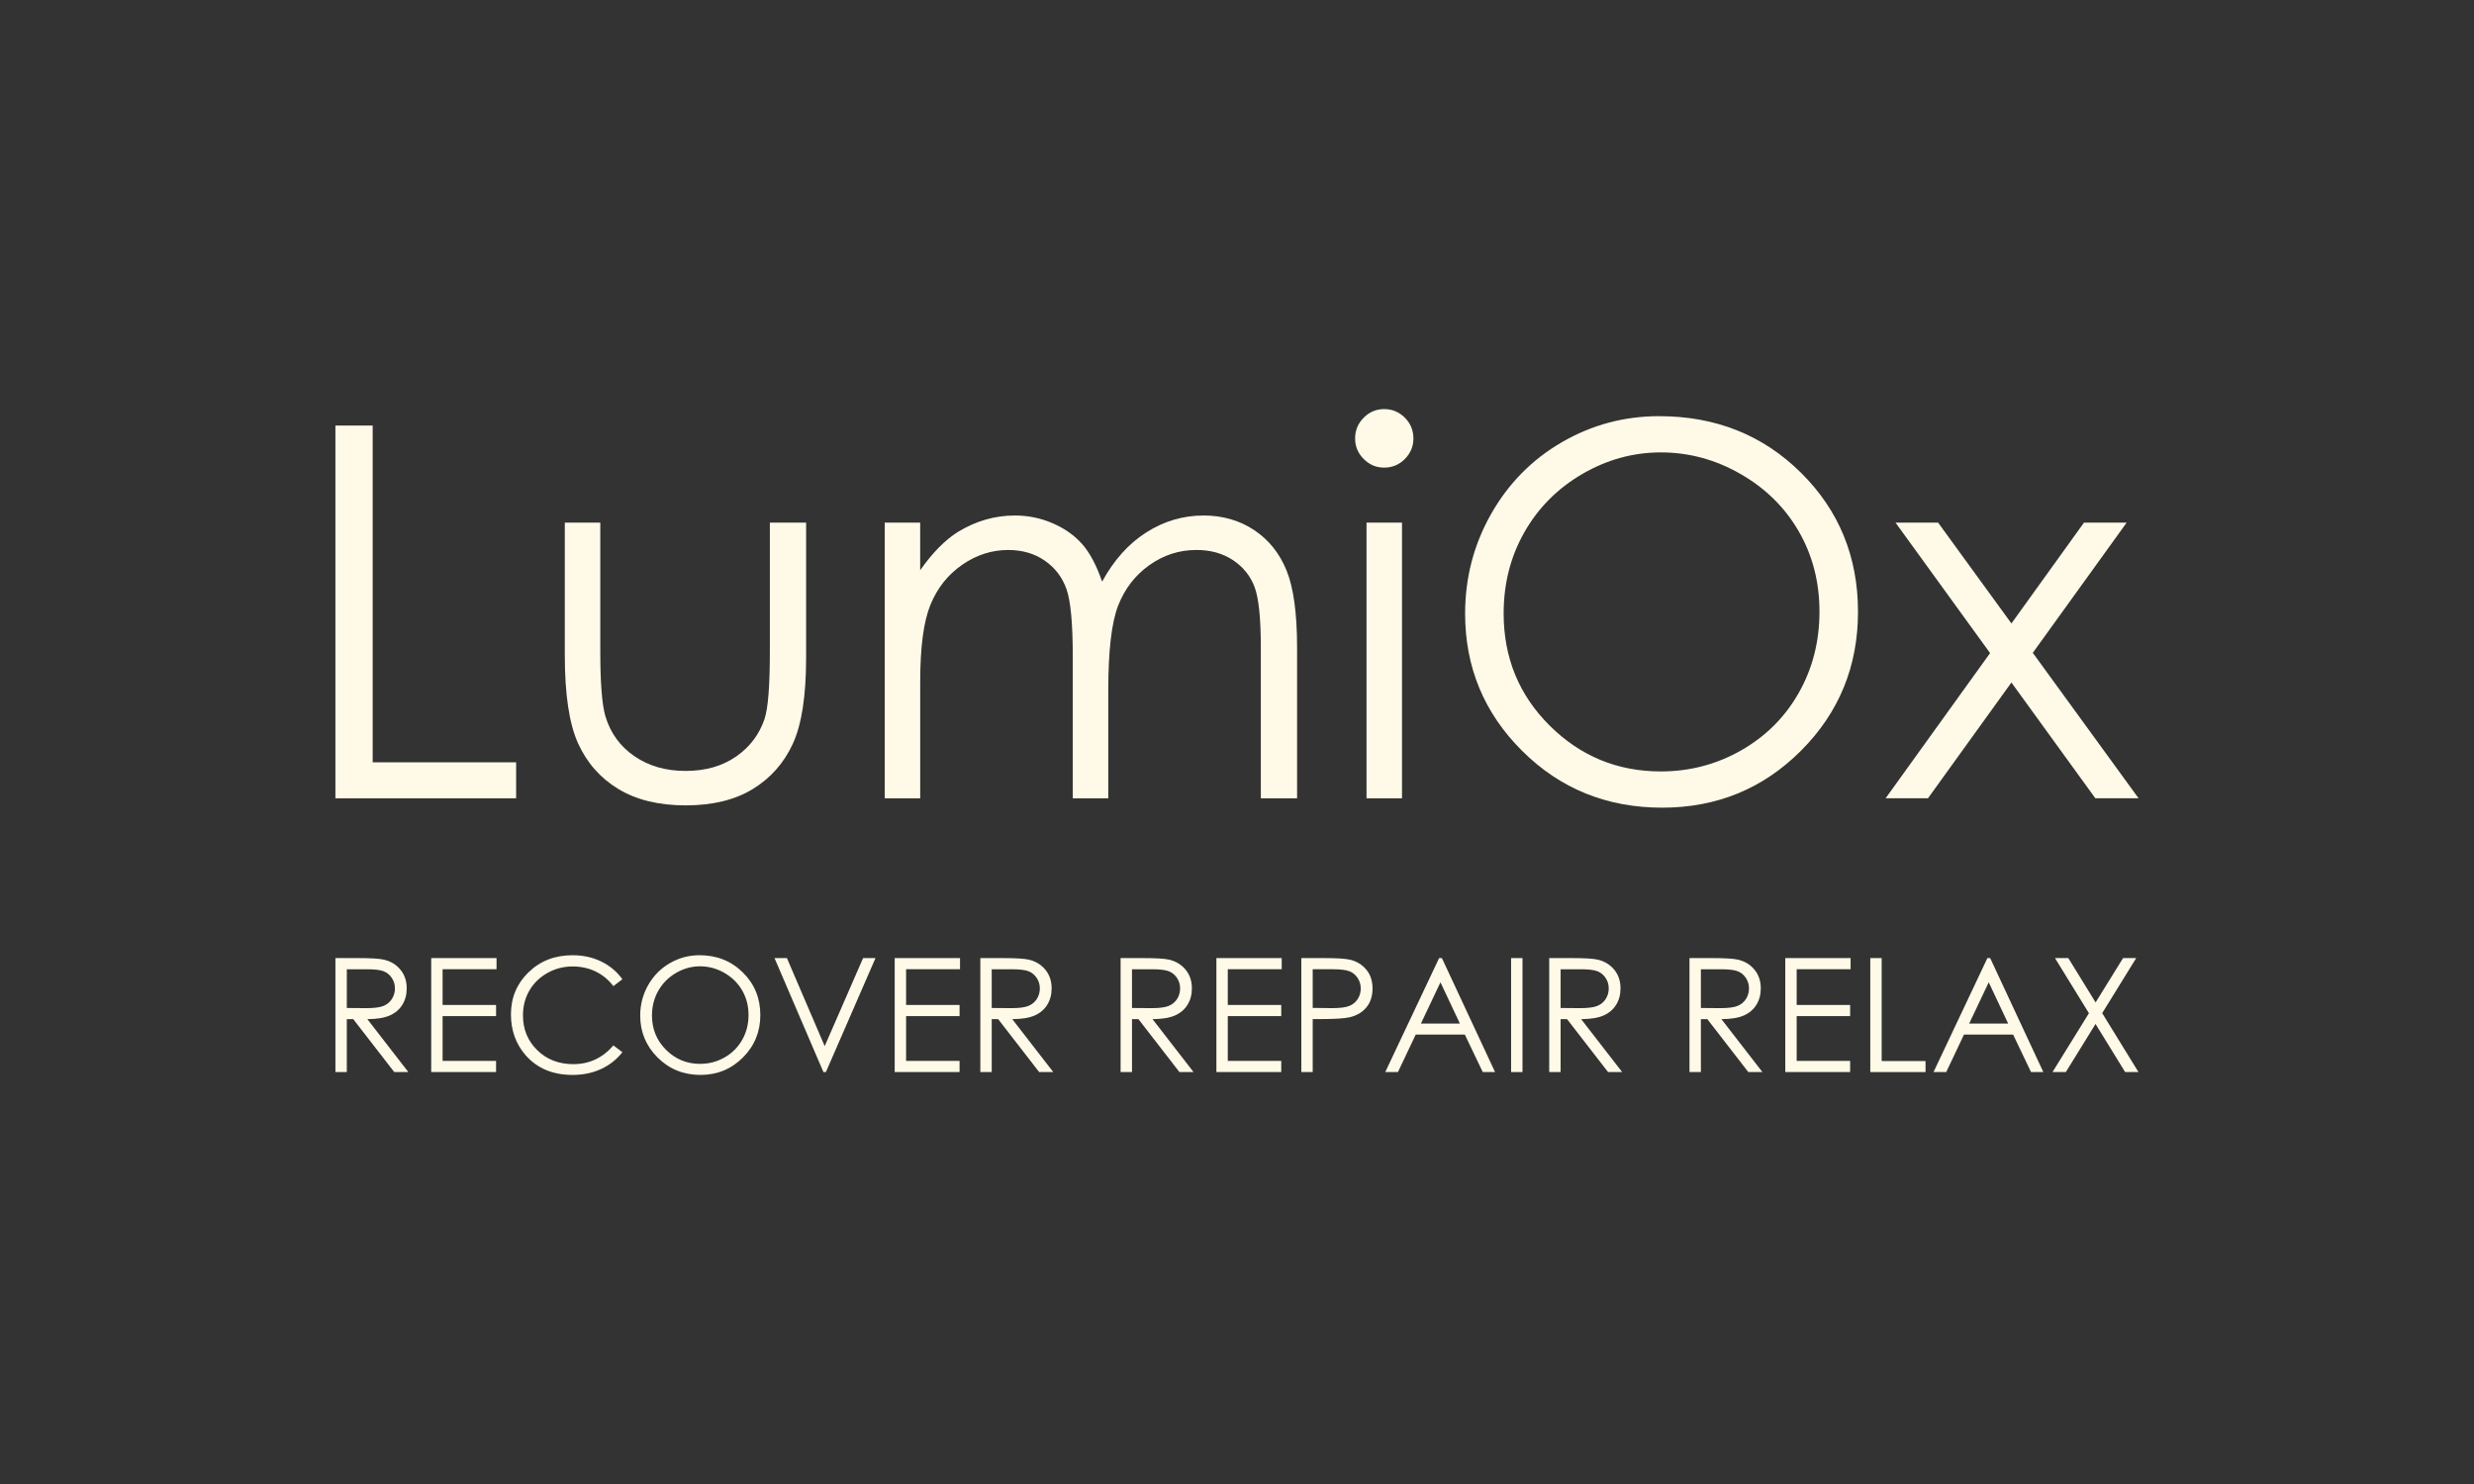 <?xml version="1.0" encoding="UTF-8"?><svg id="Layer_2" xmlns="http://www.w3.org/2000/svg" width="300" height="180" viewBox="0 0 300 180"><rect x="0" y="0" width="300" height="180" fill="#333333" stroke="none"/><defs><style>.cls-1{fill:none;}.cls-2{fill:#fffae7;}</style></defs><rect class="cls-1" width="300" height="180"/><path class="cls-2" d="M40.673,116.21h2.753c1.535,0,2.575.063,3.12.189.821.188,1.488.591,2.002,1.209.513.618.77,1.379.77,2.281,0,.753-.177,1.415-.531,1.985-.354.571-.86,1.002-1.518,1.294s-1.566.441-2.725.447l4.971,6.418h-1.709l-4.971-6.418h-.781v6.418h-1.381v-13.823h.001ZM42.055,117.564v4.699l2.381.019c.922,0,1.605-.087,2.047-.263.442-.175.787-.456,1.036-.841.247-.385.372-.816.372-1.292,0-.464-.126-.885-.376-1.264-.251-.379-.581-.65-.988-.813-.408-.163-1.086-.244-2.033-.244h-2.438l-.001-0Z"/><path class="cls-2" d="M52.288,116.21h7.922v1.353h-6.54v4.332h6.484v1.353h-6.484v5.431h6.484v1.353h-7.865v-13.823h0Z"/><path class="cls-2" d="M75.471,118.776l-1.09.836c-.602-.783-1.323-1.377-2.166-1.781-.843-.404-1.768-.606-2.777-.606-1.103,0-2.124.265-3.063.794s-1.668,1.24-2.185,2.133-.775,1.897-.775,3.012c0,1.685.578,3.092,1.734,4.219s2.614,1.692,4.374,1.692c1.936,0,3.555-.758,4.858-2.274l1.09.827c-.689.877-1.549,1.555-2.579,2.034-1.031.479-2.182.719-3.454.719-2.418,0-4.326-.805-5.723-2.415-1.171-1.359-1.757-3.001-1.757-4.924,0-2.024.71-3.726,2.128-5.107,1.419-1.381,3.196-2.072,5.333-2.072,1.29,0,2.456.255,3.496.766,1.04.511,1.892,1.226,2.556,2.147v-.001Z"/><path class="cls-2" d="M84.826,115.862c2.094,0,3.846.699,5.256,2.096s2.116,3.116,2.116,5.159c0,2.024-.704,3.74-2.111,5.15-1.407,1.409-3.123,2.114-5.148,2.114-2.05,0-3.78-.702-5.191-2.105-1.411-1.403-2.116-3.101-2.116-5.093,0-1.328.322-2.559.964-3.693.643-1.134,1.518-2.022,2.628-2.664,1.109-.642,2.31-.964,3.602-.964h-0ZM84.887,117.207c-1.023,0-1.992.267-2.909.8-.916.533-1.631,1.251-2.146,2.153-.514.903-.772,1.909-.772,3.019,0,1.643.57,3.03,1.708,4.162,1.139,1.132,2.511,1.698,4.118,1.698,1.073,0,2.066-.26,2.979-.78.913-.52,1.625-1.232,2.136-2.135.511-.902.767-1.906.767-3.01,0-1.097-.256-2.09-.767-2.977-.511-.887-1.232-1.597-2.16-2.13-.929-.533-1.914-.8-2.955-.8v0Z"/><path class="cls-2" d="M93.918,116.21h1.504l4.581,10.68,4.656-10.68h1.504l-6.014,13.823h-.301l-5.929-13.823h0Z"/><path class="cls-2" d="M108.492,116.21h7.922v1.353h-6.54v4.332h6.484v1.353h-6.484v5.431h6.484v1.353h-7.865v-13.823h0Z"/><path class="cls-2" d="M118.876,116.21h2.753c1.535,0,2.575.063,3.12.189.821.188,1.488.591,2.002,1.209.513.618.77,1.379.77,2.281,0,.753-.177,1.415-.531,1.985-.354.571-.86,1.002-1.518,1.294s-1.566.441-2.725.447l4.971,6.418h-1.709l-4.971-6.418h-.781v6.418h-1.381v-13.823h.001ZM120.257,117.564v4.699l2.381.019c.922,0,1.605-.087,2.047-.263.442-.175.787-.456,1.036-.841.247-.385.372-.816.372-1.292,0-.464-.126-.885-.376-1.264-.251-.379-.581-.65-.988-.813-.408-.163-1.086-.244-2.033-.244h-2.438l-.001-0Z"/><path class="cls-2" d="M135.885,116.21h2.753c1.535,0,2.575.063,3.12.189.821.188,1.488.591,2.002,1.209.513.618.77,1.379.77,2.281,0,.753-.177,1.415-.531,1.985-.354.571-.86,1.002-1.518,1.294s-1.566.441-2.725.447l4.971,6.418h-1.709l-4.971-6.418h-.781v6.418h-1.381v-13.823h.001ZM137.266,117.564v4.699l2.381.019c.922,0,1.605-.087,2.047-.263.442-.175.787-.456,1.036-.841.247-.385.372-.816.372-1.292,0-.464-.126-.885-.376-1.264-.251-.379-.581-.65-.988-.813-.408-.163-1.086-.244-2.033-.244h-2.438l-.001-0Z"/><path class="cls-2" d="M147.5,116.21h7.922v1.353h-6.54v4.332h6.484v1.353h-6.484v5.431h6.484v1.353h-7.865v-13.823h0Z"/><path class="cls-2" d="M157.799,116.21h2.753c1.579,0,2.644.069,3.195.207.789.194,1.435.594,1.936,1.198.501.605.752,1.364.752,2.279,0,.921-.244,1.681-.733,2.279s-1.162,1.001-2.021,1.208c-.626.15-1.798.226-3.514.226h-.987v6.428h-1.381v-13.823l.001 0ZM159.18,117.564v4.689l2.34.028c.946,0,1.638-.086,2.077-.258.439-.172.783-.45,1.034-.835.251-.384.376-.814.376-1.29,0-.462-.126-.886-.376-1.27-.251-.385-.581-.658-.992-.821-.41-.163-1.082-.244-2.016-.244h-2.443v-0Z"/><path class="cls-2" d="M174.845,116.21l6.447,13.823h-1.492l-2.174-4.548h-5.955l-2.153,4.548h-1.541l6.531-13.823h.338ZM174.671,119.147l-2.369,5.003h4.726s-2.357-5.003-2.357-5.003Z"/><path class="cls-2" d="M183.237,116.21h1.381v13.823h-1.381v-13.823Z"/><path class="cls-2" d="M187.86,116.21h2.753c1.535,0,2.575.063,3.12.189.821.188,1.488.591,2.002,1.209s.77,1.379.77,2.281c0,.753-.177,1.415-.531,1.985-.354.571-.86,1.002-1.518,1.294s-1.566.441-2.725.447l4.971,6.418h-1.709l-4.971-6.418h-.781v6.418h-1.381v-13.823h.001ZM189.242,117.564v4.699l2.381.019c.922,0,1.605-.087,2.047-.263.443-.175.787-.456,1.036-.841.247-.385.372-.816.372-1.292,0-.464-.126-.885-.376-1.264-.251-.379-.581-.65-.989-.813s-1.085-.244-2.033-.244h-2.438l-.001-0Z"/><path class="cls-2" d="M204.869,116.21h2.753c1.535,0,2.575.063,3.12.189.821.188,1.488.591,2.002,1.209s.77,1.379.77,2.281c0,.753-.177,1.415-.531,1.985-.354.571-.86,1.002-1.518,1.294s-1.566.441-2.725.447l4.971,6.418h-1.709l-4.971-6.418h-.781v6.418h-1.381v-13.823h.001ZM206.25,117.564v4.699l2.381.019c.922,0,1.605-.087,2.047-.263.443-.175.787-.456,1.036-.841.247-.385.372-.816.372-1.292,0-.464-.126-.885-.376-1.264-.251-.379-.581-.65-.989-.813s-1.085-.244-2.033-.244h-2.438l-.001-0Z"/><path class="cls-2" d="M216.484,116.21h7.922v1.353h-6.54v4.332h6.484v1.353h-6.484v5.431h6.484v1.353h-7.865v-13.823h0Z"/><path class="cls-2" d="M226.792,116.21h1.381v12.489h5.319v1.335h-6.7v-13.823Z"/><path class="cls-2" d="M241.33,116.21l6.447,13.823h-1.492l-2.174-4.548h-5.955l-2.153,4.548h-1.541l6.531-13.823h.338ZM241.155,119.147l-2.369,5.003h4.726s-2.357-5.003-2.357-5.003Z"/><path class="cls-2" d="M249.19,116.21h1.616l3.309,5.379,3.329-5.379h1.594l-4.123,6.679,4.396,7.144h-1.615l-3.589-5.833-3.601,5.833h-1.616l4.416-7.135-4.115-6.688h-0Z"/><path class="cls-2" d="M40.673,51.617h4.518v40.848h17.396v4.364h-21.915v-45.212h-0Z"/><path class="cls-2" d="M68.489,63.388h4.303v15.614c0,3.811.205,6.434.616,7.868.616,2.049,1.791,3.668,3.525,4.856,1.734,1.188,3.801,1.783,6.202,1.783s4.438-.579,6.11-1.736c1.673-1.157,2.827-2.679,3.463-4.564.43-1.291.646-4.027.646-8.207v-15.614h4.395v16.413c0,4.61-.538,8.084-1.613,10.419-1.077,2.336-2.695,4.165-4.856,5.486-2.163,1.322-4.872,1.982-8.13,1.982s-5.979-.661-8.16-1.982c-2.183-1.322-3.811-3.166-4.888-5.532-1.075-2.367-1.613-5.927-1.613-10.681v-16.105 0Z"/><path class="cls-2" d="M107.278,63.388h4.303v5.778c1.497-2.131,3.035-3.688,4.616-4.672,2.174-1.311,4.462-1.967,6.862-1.967,1.62,0,3.158.318,4.615.953,1.456.635,2.647,1.48,3.57,2.536.923,1.056,1.723,2.567,2.4,4.534,1.431-2.623,3.219-4.615,5.366-5.978,2.147-1.363,4.457-2.044,6.93-2.044,2.31,0,4.349.584,6.118,1.752s3.081,2.797,3.94,4.887,1.288,5.225,1.288,9.405v18.257h-4.395v-18.257c0-3.586-.256-6.05-.766-7.392-.511-1.342-1.384-2.423-2.619-3.243-1.236-.819-2.711-1.23-4.426-1.23-2.083,0-3.987.615-5.713,1.844s-2.987,2.869-3.783,4.918c-.796,2.049-1.194,5.471-1.194,10.266v13.094h-4.303v-17.12c0-4.037-.251-6.777-.753-8.222s-1.378-2.602-2.627-3.473c-1.25-.871-2.736-1.306-4.457-1.306-1.988,0-3.848.599-5.579,1.798s-3.012,2.812-3.841,4.841c-.831,2.029-1.245,5.133-1.245,9.313v14.169h-4.303v-33.441l-.001-.001Z"/><path class="cls-2" d="M167.842,49.619c.98,0,1.816.349,2.51,1.045.694.697,1.041,1.537,1.041,2.52,0,.964-.347,1.793-1.041,2.49-.693.697-1.53,1.045-2.51,1.045-.959,0-1.786-.348-2.479-1.045-.693-.696-1.04-1.526-1.04-2.49,0-.984.347-1.824,1.04-2.52.693-.696,1.52-1.045,2.479-1.045ZM165.706,63.388h4.303v33.441h-4.303s0-33.441,0-33.441Z"/><path class="cls-2" d="M201.19,50.479c6.847,0,12.579,2.285,17.192,6.854,4.613,4.569,6.92,10.194,6.92,16.874,0,6.619-2.302,12.233-6.905,16.843-4.603,4.61-10.215,6.915-16.838,6.915-6.705,0-12.364-2.295-16.977-6.885-4.613-4.59-6.92-10.143-6.92-16.659,0-4.344,1.05-8.37,3.152-12.079,2.102-3.708,4.967-6.613,8.596-8.713,3.629-2.1,7.556-3.151,11.78-3.151h.001ZM201.39,54.874c-3.345,0-6.517.872-9.513,2.615s-5.336,4.091-7.018,7.043c-1.683,2.953-2.525,6.245-2.525,9.874,0,5.373,1.863,9.91,5.587,13.611,3.725,3.702,8.215,5.552,13.469,5.552,3.509,0,6.757-.851,9.743-2.553,2.986-1.702,5.315-4.029,6.988-6.982s2.51-6.234,2.51-9.844c0-3.588-.837-6.834-2.51-9.735-1.673-2.902-4.028-5.224-7.065-6.967s-6.259-2.615-9.666-2.615l-0-0Z"/><path class="cls-2" d="M229.851,63.388h5.163l8.894,12.233,8.801-12.233h5.173l-11.383,15.797,12.827,17.643h-5.241l-10.178-14.045-10.12,14.045h-5.136l12.67-17.612-11.471-15.829h-0Z"/></svg>